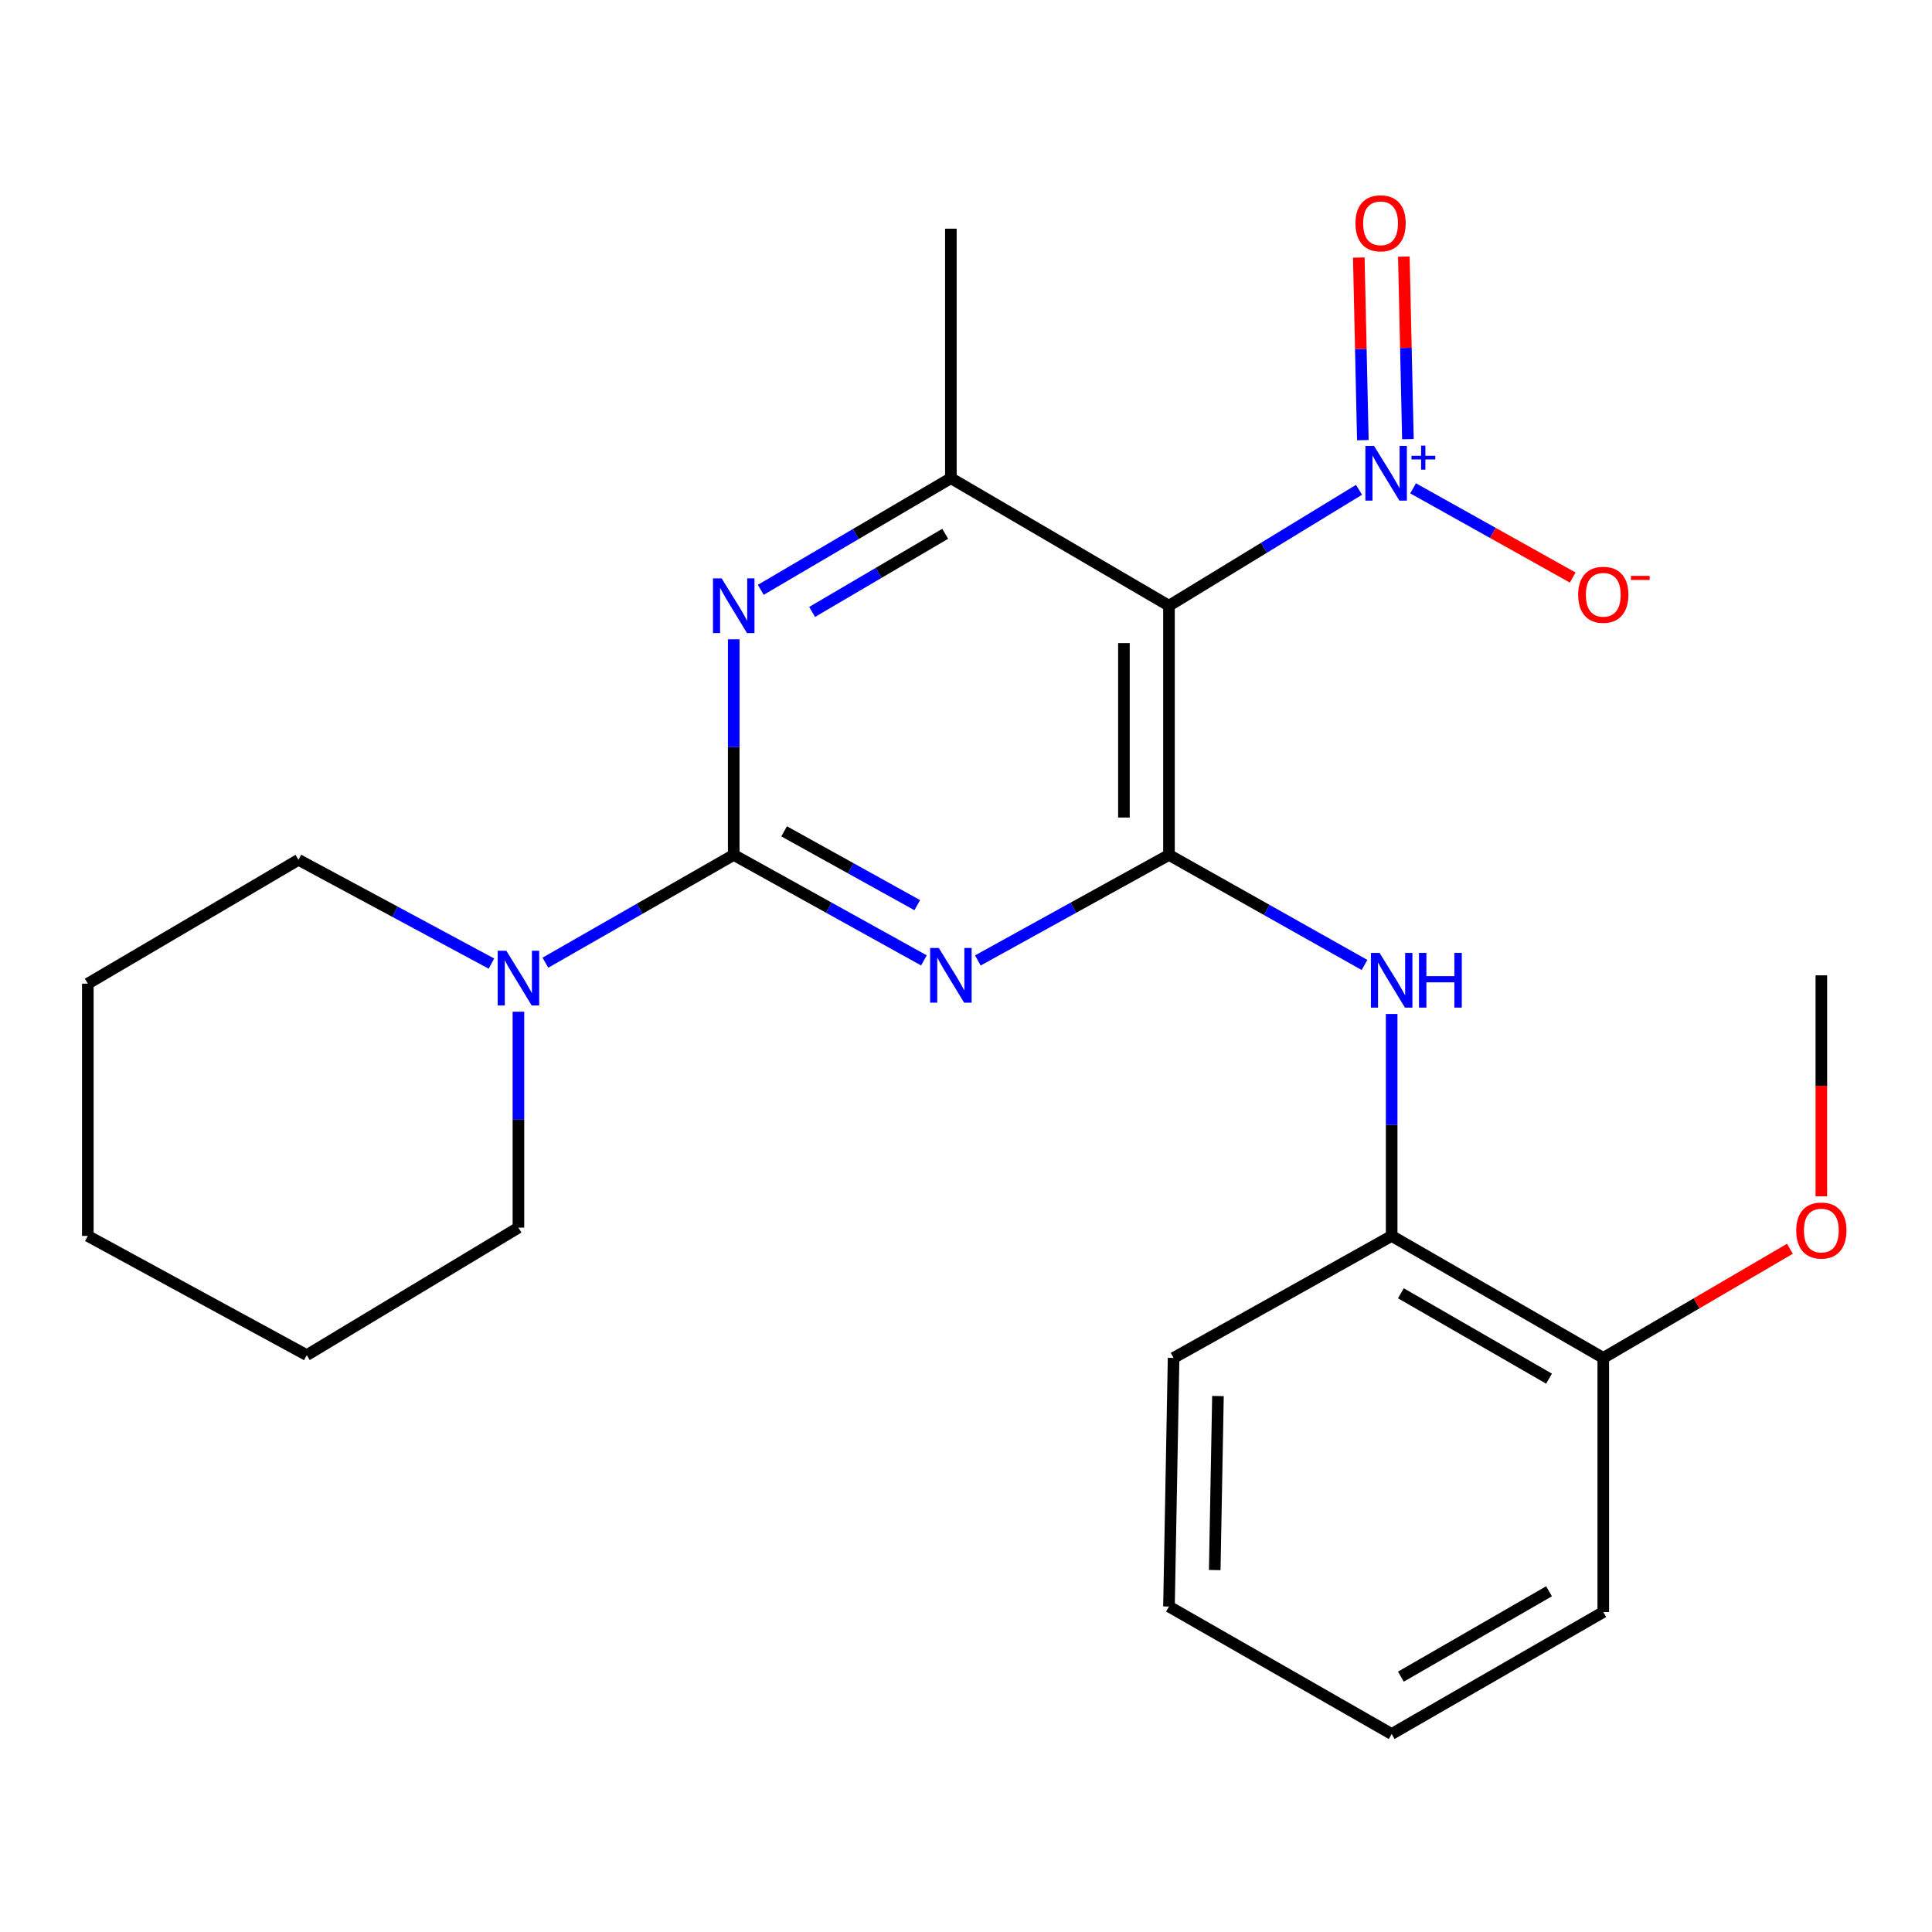 <?xml version='1.0' encoding='iso-8859-1'?>
<svg version='1.1' baseProfile='full'
              xmlns='http://www.w3.org/2000/svg'
                      xmlns:rdkit='http://www.rdkit.org/xml'
                      xmlns:xlink='http://www.w3.org/1999/xlink'
                  xml:space='preserve'
width='1000px' height='1000px' viewBox='0 0 1000 1000'>
<!-- END OF HEADER -->
<rect style='opacity:1.0;fill:#FFFFFF;stroke:none' width='1000' height='1000' x='0' y='0'> </rect>
<path class='bond-0' d='M 478.221,497.098 L 428.999,469.8' style='fill:none;fill-rule:evenodd;stroke:#0000FF;stroke-width:6px;stroke-linecap:butt;stroke-linejoin:miter;stroke-opacity:1' />
<path class='bond-0' d='M 428.999,469.8 L 379.778,442.502' style='fill:none;fill-rule:evenodd;stroke:#000000;stroke-width:6px;stroke-linecap:butt;stroke-linejoin:miter;stroke-opacity:1' />
<path class='bond-0' d='M 474.768,468.509 L 440.313,449.401' style='fill:none;fill-rule:evenodd;stroke:#0000FF;stroke-width:6px;stroke-linecap:butt;stroke-linejoin:miter;stroke-opacity:1' />
<path class='bond-0' d='M 440.313,449.401 L 405.858,430.292' style='fill:none;fill-rule:evenodd;stroke:#000000;stroke-width:6px;stroke-linecap:butt;stroke-linejoin:miter;stroke-opacity:1' />
<path class='bond-1' d='M 506.138,497.126 L 555.6,469.814' style='fill:none;fill-rule:evenodd;stroke:#0000FF;stroke-width:6px;stroke-linecap:butt;stroke-linejoin:miter;stroke-opacity:1' />
<path class='bond-1' d='M 555.6,469.814 L 605.062,442.502' style='fill:none;fill-rule:evenodd;stroke:#000000;stroke-width:6px;stroke-linecap:butt;stroke-linejoin:miter;stroke-opacity:1' />
<path class='bond-4' d='M 379.778,442.502 L 379.778,386.703' style='fill:none;fill-rule:evenodd;stroke:#000000;stroke-width:6px;stroke-linecap:butt;stroke-linejoin:miter;stroke-opacity:1' />
<path class='bond-4' d='M 379.778,386.703 L 379.778,330.903' style='fill:none;fill-rule:evenodd;stroke:#0000FF;stroke-width:6px;stroke-linecap:butt;stroke-linejoin:miter;stroke-opacity:1' />
<path class='bond-7' d='M 379.778,442.502 L 331.035,470.397' style='fill:none;fill-rule:evenodd;stroke:#000000;stroke-width:6px;stroke-linecap:butt;stroke-linejoin:miter;stroke-opacity:1' />
<path class='bond-7' d='M 331.035,470.397 L 282.291,498.292' style='fill:none;fill-rule:evenodd;stroke:#0000FF;stroke-width:6px;stroke-linecap:butt;stroke-linejoin:miter;stroke-opacity:1' />
<path class='bond-2' d='M 605.062,442.502 L 605.062,313.518' style='fill:none;fill-rule:evenodd;stroke:#000000;stroke-width:6px;stroke-linecap:butt;stroke-linejoin:miter;stroke-opacity:1' />
<path class='bond-2' d='M 581.736,423.155 L 581.736,332.866' style='fill:none;fill-rule:evenodd;stroke:#000000;stroke-width:6px;stroke-linecap:butt;stroke-linejoin:miter;stroke-opacity:1' />
<path class='bond-6' d='M 605.062,442.502 L 655.669,470.986' style='fill:none;fill-rule:evenodd;stroke:#000000;stroke-width:6px;stroke-linecap:butt;stroke-linejoin:miter;stroke-opacity:1' />
<path class='bond-6' d='M 655.669,470.986 L 706.275,499.47' style='fill:none;fill-rule:evenodd;stroke:#0000FF;stroke-width:6px;stroke-linecap:butt;stroke-linejoin:miter;stroke-opacity:1' />
<path class='bond-3' d='M 605.062,313.518 L 654.244,283.52' style='fill:none;fill-rule:evenodd;stroke:#000000;stroke-width:6px;stroke-linecap:butt;stroke-linejoin:miter;stroke-opacity:1' />
<path class='bond-3' d='M 654.244,283.52 L 703.427,253.522' style='fill:none;fill-rule:evenodd;stroke:#0000FF;stroke-width:6px;stroke-linecap:butt;stroke-linejoin:miter;stroke-opacity:1' />
<path class='bond-5' d='M 605.062,313.518 L 492.174,247.504' style='fill:none;fill-rule:evenodd;stroke:#000000;stroke-width:6px;stroke-linecap:butt;stroke-linejoin:miter;stroke-opacity:1' />
<path class='bond-9' d='M 731.417,252.765 L 772.726,275.851' style='fill:none;fill-rule:evenodd;stroke:#0000FF;stroke-width:6px;stroke-linecap:butt;stroke-linejoin:miter;stroke-opacity:1' />
<path class='bond-9' d='M 772.726,275.851 L 814.035,298.937' style='fill:none;fill-rule:evenodd;stroke:#FF0000;stroke-width:6px;stroke-linecap:butt;stroke-linejoin:miter;stroke-opacity:1' />
<path class='bond-10' d='M 728.732,227.307 L 727.682,180.056' style='fill:none;fill-rule:evenodd;stroke:#0000FF;stroke-width:6px;stroke-linecap:butt;stroke-linejoin:miter;stroke-opacity:1' />
<path class='bond-10' d='M 727.682,180.056 L 726.632,132.804' style='fill:none;fill-rule:evenodd;stroke:#FF0000;stroke-width:6px;stroke-linecap:butt;stroke-linejoin:miter;stroke-opacity:1' />
<path class='bond-10' d='M 705.411,227.826 L 704.361,180.574' style='fill:none;fill-rule:evenodd;stroke:#0000FF;stroke-width:6px;stroke-linecap:butt;stroke-linejoin:miter;stroke-opacity:1' />
<path class='bond-10' d='M 704.361,180.574 L 703.311,133.322' style='fill:none;fill-rule:evenodd;stroke:#FF0000;stroke-width:6px;stroke-linecap:butt;stroke-linejoin:miter;stroke-opacity:1' />
<path class='bond-24' d='M 393.777,305.296 L 442.975,276.4' style='fill:none;fill-rule:evenodd;stroke:#0000FF;stroke-width:6px;stroke-linecap:butt;stroke-linejoin:miter;stroke-opacity:1' />
<path class='bond-24' d='M 442.975,276.4 L 492.174,247.504' style='fill:none;fill-rule:evenodd;stroke:#000000;stroke-width:6px;stroke-linecap:butt;stroke-linejoin:miter;stroke-opacity:1' />
<path class='bond-24' d='M 420.35,316.741 L 454.789,296.514' style='fill:none;fill-rule:evenodd;stroke:#0000FF;stroke-width:6px;stroke-linecap:butt;stroke-linejoin:miter;stroke-opacity:1' />
<path class='bond-24' d='M 454.789,296.514 L 489.228,276.287' style='fill:none;fill-rule:evenodd;stroke:#000000;stroke-width:6px;stroke-linecap:butt;stroke-linejoin:miter;stroke-opacity:1' />
<path class='bond-12' d='M 492.174,247.504 L 492.174,118.365' style='fill:none;fill-rule:evenodd;stroke:#000000;stroke-width:6px;stroke-linecap:butt;stroke-linejoin:miter;stroke-opacity:1' />
<path class='bond-8' d='M 720.322,524.845 L 720.322,582.281' style='fill:none;fill-rule:evenodd;stroke:#0000FF;stroke-width:6px;stroke-linecap:butt;stroke-linejoin:miter;stroke-opacity:1' />
<path class='bond-8' d='M 720.322,582.281 L 720.322,639.716' style='fill:none;fill-rule:evenodd;stroke:#000000;stroke-width:6px;stroke-linecap:butt;stroke-linejoin:miter;stroke-opacity:1' />
<path class='bond-14' d='M 254.369,498.761 L 204.425,471.901' style='fill:none;fill-rule:evenodd;stroke:#0000FF;stroke-width:6px;stroke-linecap:butt;stroke-linejoin:miter;stroke-opacity:1' />
<path class='bond-14' d='M 204.425,471.901 L 154.481,445.042' style='fill:none;fill-rule:evenodd;stroke:#000000;stroke-width:6px;stroke-linecap:butt;stroke-linejoin:miter;stroke-opacity:1' />
<path class='bond-15' d='M 268.341,523.663 L 268.341,579.539' style='fill:none;fill-rule:evenodd;stroke:#0000FF;stroke-width:6px;stroke-linecap:butt;stroke-linejoin:miter;stroke-opacity:1' />
<path class='bond-15' d='M 268.341,579.539 L 268.341,635.414' style='fill:none;fill-rule:evenodd;stroke:#000000;stroke-width:6px;stroke-linecap:butt;stroke-linejoin:miter;stroke-opacity:1' />
<path class='bond-11' d='M 720.322,639.716 L 829.854,702.854' style='fill:none;fill-rule:evenodd;stroke:#000000;stroke-width:6px;stroke-linecap:butt;stroke-linejoin:miter;stroke-opacity:1' />
<path class='bond-11' d='M 725.102,669.397 L 801.775,713.593' style='fill:none;fill-rule:evenodd;stroke:#000000;stroke-width:6px;stroke-linecap:butt;stroke-linejoin:miter;stroke-opacity:1' />
<path class='bond-16' d='M 720.322,639.716 L 607.447,702.854' style='fill:none;fill-rule:evenodd;stroke:#000000;stroke-width:6px;stroke-linecap:butt;stroke-linejoin:miter;stroke-opacity:1' />
<path class='bond-13' d='M 829.854,702.854 L 878.157,674.604' style='fill:none;fill-rule:evenodd;stroke:#000000;stroke-width:6px;stroke-linecap:butt;stroke-linejoin:miter;stroke-opacity:1' />
<path class='bond-13' d='M 878.157,674.604 L 926.46,646.354' style='fill:none;fill-rule:evenodd;stroke:#FF0000;stroke-width:6px;stroke-linecap:butt;stroke-linejoin:miter;stroke-opacity:1' />
<path class='bond-17' d='M 829.854,702.854 L 829.854,834.378' style='fill:none;fill-rule:evenodd;stroke:#000000;stroke-width:6px;stroke-linecap:butt;stroke-linejoin:miter;stroke-opacity:1' />
<path class='bond-18' d='M 942.729,619.219 L 942.729,562.028' style='fill:none;fill-rule:evenodd;stroke:#FF0000;stroke-width:6px;stroke-linecap:butt;stroke-linejoin:miter;stroke-opacity:1' />
<path class='bond-18' d='M 942.729,562.028 L 942.729,504.836' style='fill:none;fill-rule:evenodd;stroke:#000000;stroke-width:6px;stroke-linecap:butt;stroke-linejoin:miter;stroke-opacity:1' />
<path class='bond-19' d='M 154.481,445.042 L 45.455,509.139' style='fill:none;fill-rule:evenodd;stroke:#000000;stroke-width:6px;stroke-linecap:butt;stroke-linejoin:miter;stroke-opacity:1' />
<path class='bond-20' d='M 268.341,635.414 L 158.783,701.416' style='fill:none;fill-rule:evenodd;stroke:#000000;stroke-width:6px;stroke-linecap:butt;stroke-linejoin:miter;stroke-opacity:1' />
<path class='bond-21' d='M 607.447,702.854 L 605.062,831.54' style='fill:none;fill-rule:evenodd;stroke:#000000;stroke-width:6px;stroke-linecap:butt;stroke-linejoin:miter;stroke-opacity:1' />
<path class='bond-21' d='M 630.412,722.589 L 628.743,812.669' style='fill:none;fill-rule:evenodd;stroke:#000000;stroke-width:6px;stroke-linecap:butt;stroke-linejoin:miter;stroke-opacity:1' />
<path class='bond-26' d='M 829.854,834.378 L 720.322,897.515' style='fill:none;fill-rule:evenodd;stroke:#000000;stroke-width:6px;stroke-linecap:butt;stroke-linejoin:miter;stroke-opacity:1' />
<path class='bond-26' d='M 801.775,823.639 L 725.102,867.835' style='fill:none;fill-rule:evenodd;stroke:#000000;stroke-width:6px;stroke-linecap:butt;stroke-linejoin:miter;stroke-opacity:1' />
<path class='bond-25' d='M 45.455,509.139 L 45.455,639.716' style='fill:none;fill-rule:evenodd;stroke:#000000;stroke-width:6px;stroke-linecap:butt;stroke-linejoin:miter;stroke-opacity:1' />
<path class='bond-23' d='M 158.783,701.416 L 45.455,639.716' style='fill:none;fill-rule:evenodd;stroke:#000000;stroke-width:6px;stroke-linecap:butt;stroke-linejoin:miter;stroke-opacity:1' />
<path class='bond-22' d='M 605.062,831.54 L 720.322,897.515' style='fill:none;fill-rule:evenodd;stroke:#000000;stroke-width:6px;stroke-linecap:butt;stroke-linejoin:miter;stroke-opacity:1' />
<path  class='atom-0' d='M 485.914 490.676
L 495.194 505.676
Q 496.114 507.156, 497.594 509.836
Q 499.074 512.516, 499.154 512.676
L 499.154 490.676
L 502.914 490.676
L 502.914 518.996
L 499.034 518.996
L 489.074 502.596
Q 487.914 500.676, 486.674 498.476
Q 485.474 496.276, 485.114 495.596
L 485.114 518.996
L 481.434 518.996
L 481.434 490.676
L 485.914 490.676
' fill='#0000FF'/>
<path  class='atom-4' d='M 711.198 230.804
L 720.478 245.804
Q 721.398 247.284, 722.878 249.964
Q 724.358 252.644, 724.438 252.804
L 724.438 230.804
L 728.198 230.804
L 728.198 259.124
L 724.318 259.124
L 714.358 242.724
Q 713.198 240.804, 711.958 238.604
Q 710.758 236.404, 710.398 235.724
L 710.398 259.124
L 706.718 259.124
L 706.718 230.804
L 711.198 230.804
' fill='#0000FF'/>
<path  class='atom-4' d='M 730.574 235.909
L 735.564 235.909
L 735.564 230.655
L 737.781 230.655
L 737.781 235.909
L 742.903 235.909
L 742.903 237.809
L 737.781 237.809
L 737.781 243.089
L 735.564 243.089
L 735.564 237.809
L 730.574 237.809
L 730.574 235.909
' fill='#0000FF'/>
<path  class='atom-5' d='M 373.518 299.358
L 382.798 314.358
Q 383.718 315.838, 385.198 318.518
Q 386.678 321.198, 386.758 321.358
L 386.758 299.358
L 390.518 299.358
L 390.518 327.678
L 386.638 327.678
L 376.678 311.278
Q 375.518 309.358, 374.278 307.158
Q 373.078 304.958, 372.718 304.278
L 372.718 327.678
L 369.038 327.678
L 369.038 299.358
L 373.518 299.358
' fill='#0000FF'/>
<path  class='atom-7' d='M 714.062 493.216
L 723.342 508.216
Q 724.262 509.696, 725.742 512.376
Q 727.222 515.056, 727.302 515.216
L 727.302 493.216
L 731.062 493.216
L 731.062 521.536
L 727.182 521.536
L 717.222 505.136
Q 716.062 503.216, 714.822 501.016
Q 713.622 498.816, 713.262 498.136
L 713.262 521.536
L 709.582 521.536
L 709.582 493.216
L 714.062 493.216
' fill='#0000FF'/>
<path  class='atom-7' d='M 734.462 493.216
L 738.302 493.216
L 738.302 505.256
L 752.782 505.256
L 752.782 493.216
L 756.622 493.216
L 756.622 521.536
L 752.782 521.536
L 752.782 508.456
L 738.302 508.456
L 738.302 521.536
L 734.462 521.536
L 734.462 493.216
' fill='#0000FF'/>
<path  class='atom-8' d='M 262.081 492.115
L 271.361 507.115
Q 272.281 508.595, 273.761 511.275
Q 275.241 513.955, 275.321 514.115
L 275.321 492.115
L 279.081 492.115
L 279.081 520.435
L 275.201 520.435
L 265.241 504.035
Q 264.081 502.115, 262.841 499.915
Q 261.641 497.715, 261.281 497.035
L 261.281 520.435
L 257.601 520.435
L 257.601 492.115
L 262.081 492.115
' fill='#0000FF'/>
<path  class='atom-10' d='M 816.854 307.857
Q 816.854 301.057, 820.214 297.257
Q 823.574 293.457, 829.854 293.457
Q 836.134 293.457, 839.494 297.257
Q 842.854 301.057, 842.854 307.857
Q 842.854 314.737, 839.454 318.657
Q 836.054 322.537, 829.854 322.537
Q 823.614 322.537, 820.214 318.657
Q 816.854 314.777, 816.854 307.857
M 829.854 319.337
Q 834.174 319.337, 836.494 316.457
Q 838.854 313.537, 838.854 307.857
Q 838.854 302.297, 836.494 299.497
Q 834.174 296.657, 829.854 296.657
Q 825.534 296.657, 823.174 299.457
Q 820.854 302.257, 820.854 307.857
Q 820.854 313.577, 823.174 316.457
Q 825.534 319.337, 829.854 319.337
' fill='#FF0000'/>
<path  class='atom-10' d='M 844.174 298.08
L 853.863 298.08
L 853.863 300.192
L 844.174 300.192
L 844.174 298.08
' fill='#FF0000'/>
<path  class='atom-11' d='M 701.581 115.581
Q 701.581 108.781, 704.941 104.981
Q 708.301 101.181, 714.581 101.181
Q 720.861 101.181, 724.221 104.981
Q 727.581 108.781, 727.581 115.581
Q 727.581 122.461, 724.181 126.381
Q 720.781 130.261, 714.581 130.261
Q 708.341 130.261, 704.941 126.381
Q 701.581 122.501, 701.581 115.581
M 714.581 127.061
Q 718.901 127.061, 721.221 124.181
Q 723.581 121.261, 723.581 115.581
Q 723.581 110.021, 721.221 107.221
Q 718.901 104.381, 714.581 104.381
Q 710.261 104.381, 707.901 107.181
Q 705.581 109.981, 705.581 115.581
Q 705.581 121.301, 707.901 124.181
Q 710.261 127.061, 714.581 127.061
' fill='#FF0000'/>
<path  class='atom-14' d='M 929.729 636.919
Q 929.729 630.119, 933.089 626.319
Q 936.449 622.519, 942.729 622.519
Q 949.009 622.519, 952.369 626.319
Q 955.729 630.119, 955.729 636.919
Q 955.729 643.799, 952.329 647.719
Q 948.929 651.599, 942.729 651.599
Q 936.489 651.599, 933.089 647.719
Q 929.729 643.839, 929.729 636.919
M 942.729 648.399
Q 947.049 648.399, 949.369 645.519
Q 951.729 642.599, 951.729 636.919
Q 951.729 631.359, 949.369 628.559
Q 947.049 625.719, 942.729 625.719
Q 938.409 625.719, 936.049 628.519
Q 933.729 631.319, 933.729 636.919
Q 933.729 642.639, 936.049 645.519
Q 938.409 648.399, 942.729 648.399
' fill='#FF0000'/>
</svg>
